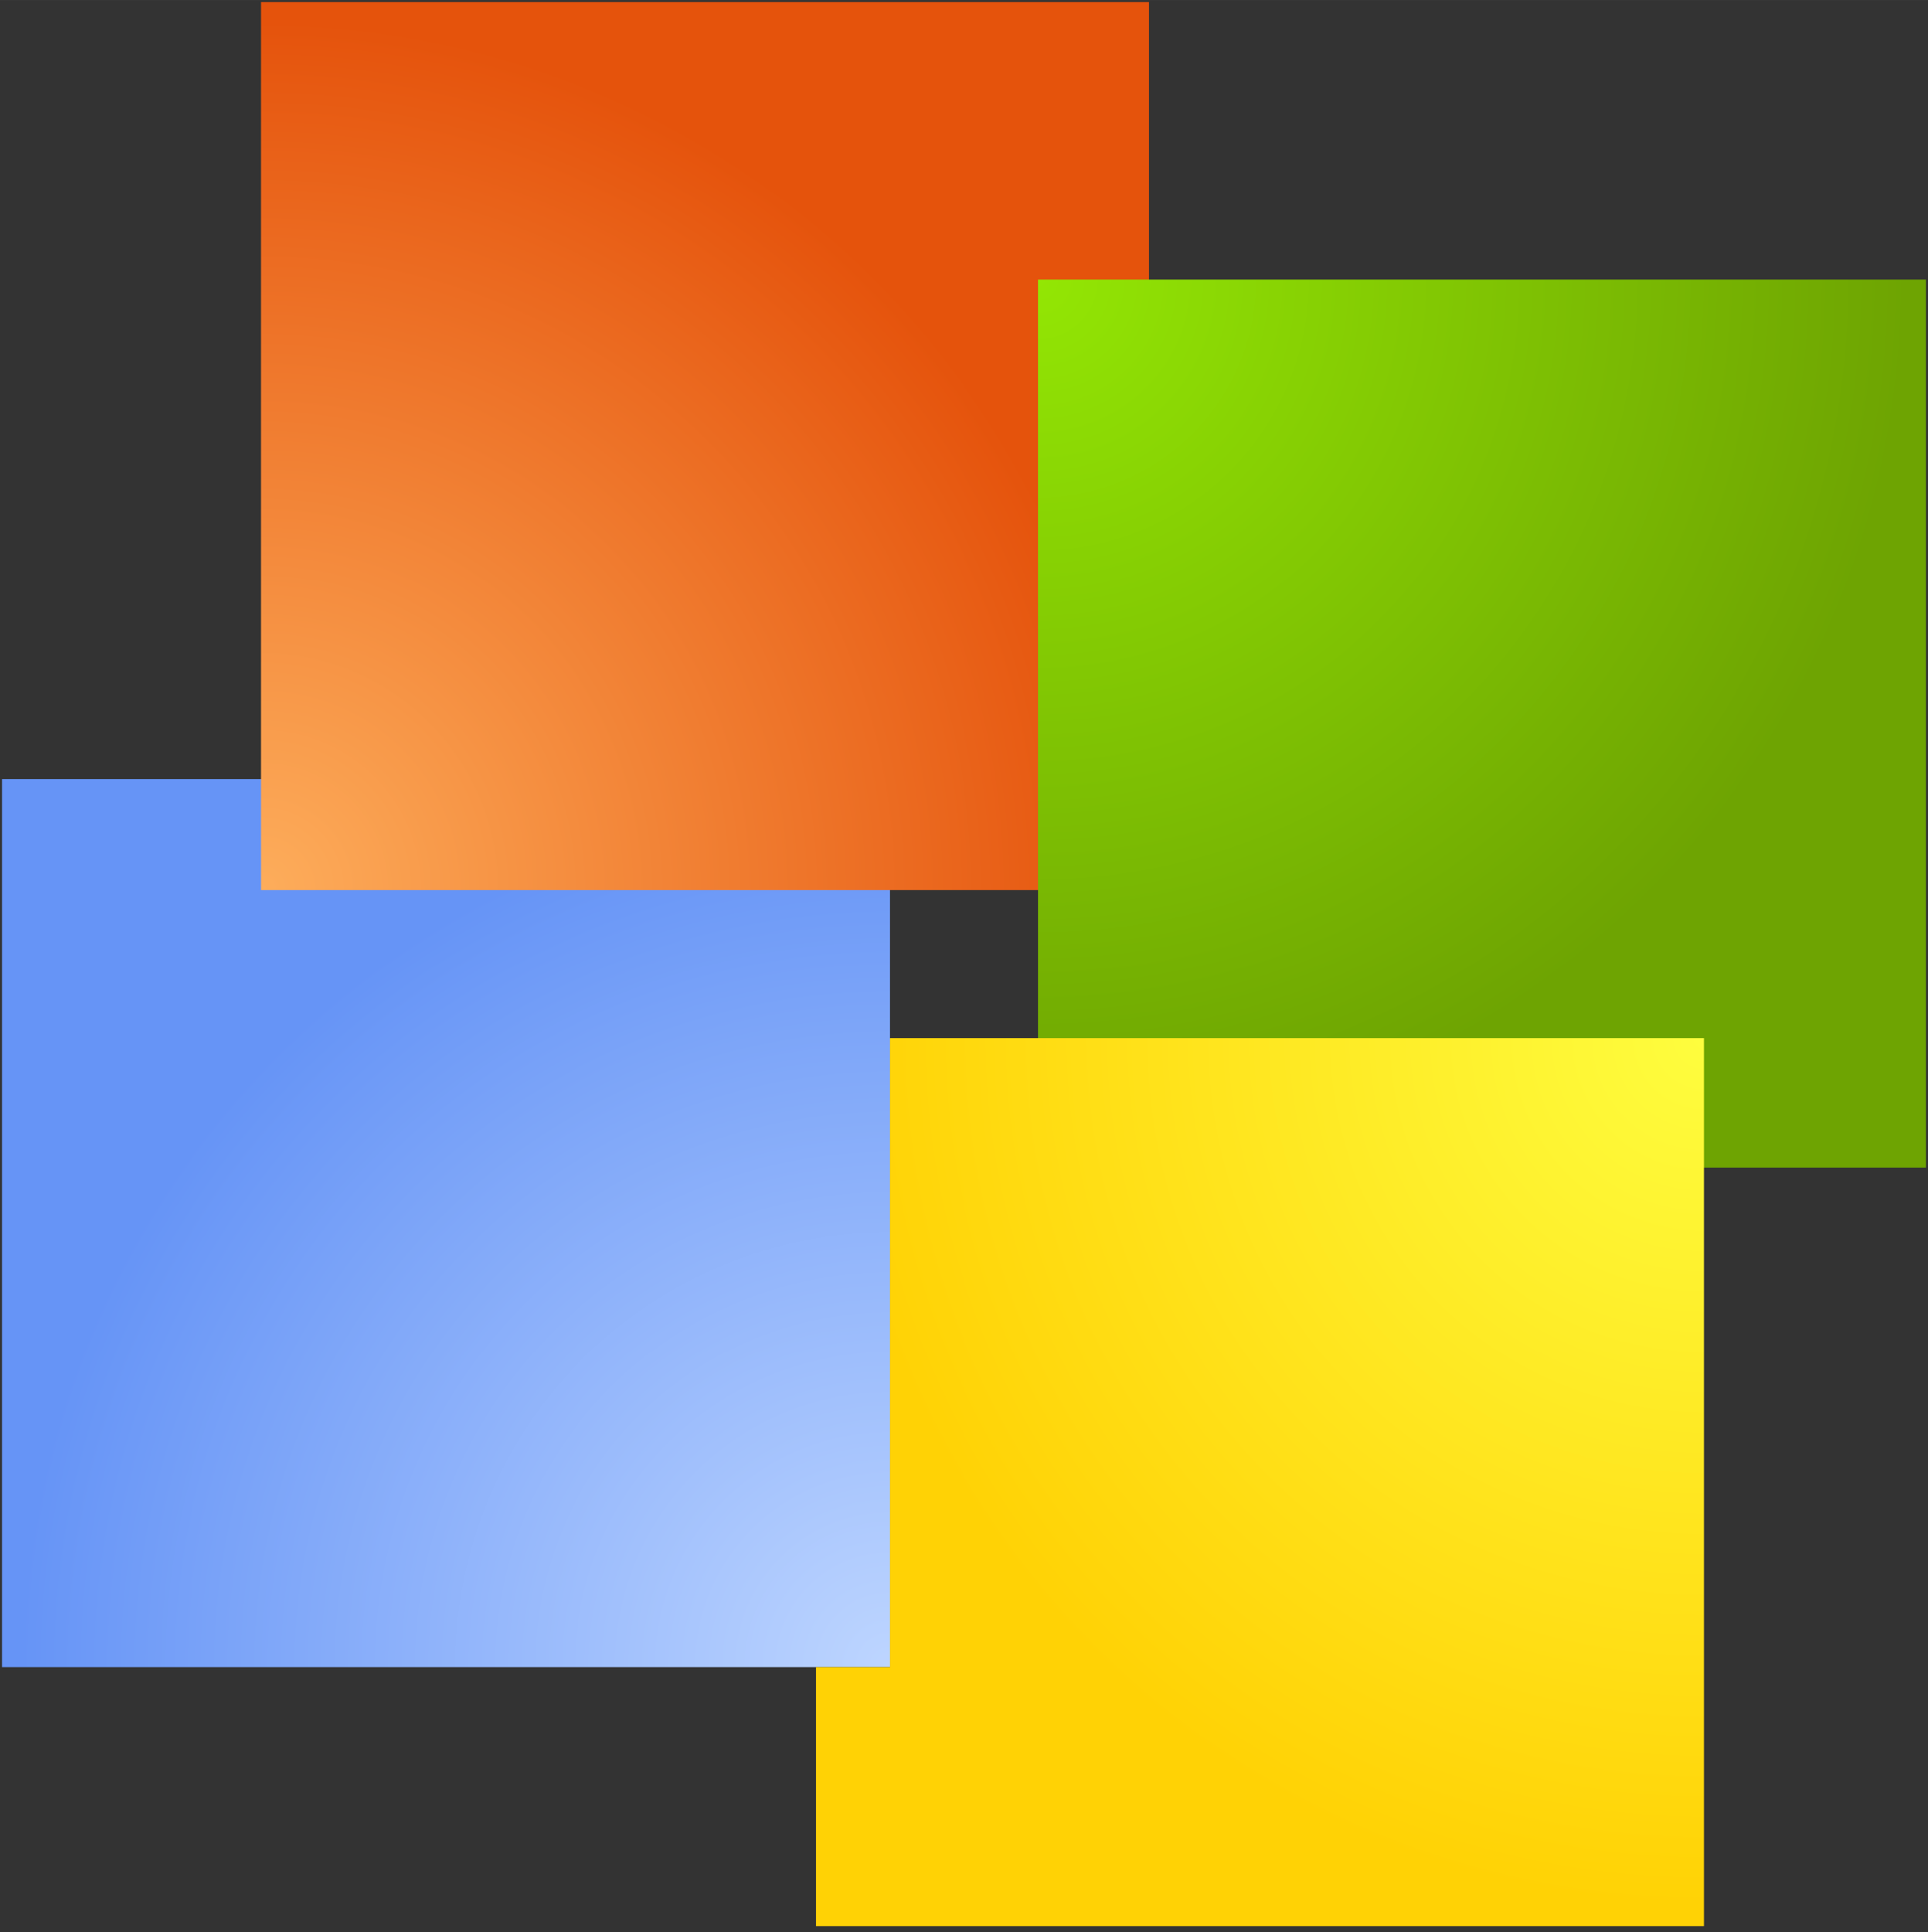 <?xml version="1.0" encoding="UTF-8" standalone="no"?>
<!DOCTYPE svg PUBLIC "-//W3C//DTD SVG 1.1//EN" "http://www.w3.org/Graphics/SVG/1.1/DTD/svg11.dtd">
<!-- Generated by Microsoft Visio, SVG Export OfficeBeta2002.svg Page-1 -->
<svg xmlns="http://www.w3.org/2000/svg" xmlns:xlink="http://www.w3.org/1999/xlink" xmlns:ev="http://www.w3.org/2001/xml-events"
		xmlns:v="http://schemas.microsoft.com/visio/2003/SVGExtensions/" width="3.257in" height="3.264in"
		viewBox="0 0 234.5 235" xml:space="preserve" color-interpolation-filters="sRGB" class="st5">
	<rect x="0" y="0" width="234.5" height="235" fill="#333333" stroke="none"/>
	<v:documentProperties v:langID="1033" v:viewMarkup="false"/>

	<style type="text/css">
	<![CDATA[
		.st1 {fill:url(#grad2-4);stroke:none;stroke-width:0.25}
		.st2 {fill:url(#grad2-8);stroke:none;stroke-width:0.25}
		.st3 {fill:url(#grad2-12);stroke:none;stroke-width:0.25}
		.st4 {fill:url(#grad6-16);stroke:none;stroke-width:0.75}
		.st5 {fill:none;fill-rule:evenodd;font-size:12px;overflow:visible;stroke-linecap:square;stroke-miterlimit:3}
	]]>
	</style>

	<defs id="Patterns_And_Gradients">
		<radialGradient id="grad2-4" cx="0" cy="1" r="1.4">
			<stop offset="0" stop-color="#bdd5ff" stop-opacity="1"/>
			<stop offset="0.7" stop-color="#6694f6" stop-opacity="1"/>
		</radialGradient>
		<radialGradient id="grad2-8" cx="0" cy="1" r="1.4">
			<stop offset="0" stop-color="#fdad5b" stop-opacity="1"/>
			<stop offset="0.7" stop-color="#e5530c" stop-opacity="1"/>
		</radialGradient>
		<radialGradient id="grad2-12" cx="0" cy="1" r="1.4">
			<stop offset="0" stop-color="#93e604" stop-opacity="1"/>
			<stop offset="0.7" stop-color="#6ea402" stop-opacity="1"/>
		</radialGradient>
		<radialGradient id="grad6-16" cx="1" cy="0" r="1.4">
			<stop offset="0" stop-color="#fefd3e" stop-opacity="1"/>
			<stop offset="0.7" stop-color="#ffd205" stop-opacity="1"/>
		</radialGradient>
	</defs>
	<g v:mID="0" v:index="1" v:groupContext="foregroundPage">
		<title>Page-1</title>
		<v:pageProperties v:drawingScale="1" v:pageScale="1" v:drawingUnits="0" v:shadowOffsetX="9" v:shadowOffsetY="-9"/>
		<g id="shape2-1" v:mID="2" v:groupContext="shape" transform="translate(-126.75,202.75) rotate(-90)">
			<title>Square.2</title>
			<v:userDefs>
				<v:ud v:nameU="visVersion" v:val="VT0(15):26"/>
			</v:userDefs>
			<rect x="0" y="127" width="108" height="108" class="st1"/>
		</g>
		<g id="shape1-5" v:mID="1" v:groupContext="shape" transform="translate(31.75,-126.75)">
			<title>Square</title>
			<v:userDefs>
				<v:ud v:nameU="visVersion" v:val="VT0(15):26"/>
			</v:userDefs>
			<rect x="0" y="127" width="108" height="108" class="st2"/>
		</g>
		<g id="shape3-9" v:mID="3" v:groupContext="shape" transform="translate(361.25,34) rotate(90)">
			<title>Square.3</title>
			<v:userDefs>
				<v:ud v:nameU="visVersion" v:val="VT0(15):26"/>
			</v:userDefs>
			<rect x="0" y="127" width="108" height="108" class="st3"/>
		</g>
		<g id="shape7-13" v:mID="7" v:groupContext="shape" transform="translate(99.25,-0.75)">
			<title>Sheet.7</title>
			<path d="M0 203.5 L9 203.5 L9 127 L108 127 L108 235 L0 235 L0 203.5 Z" class="st4"/>
		</g>
	</g>
</svg>
